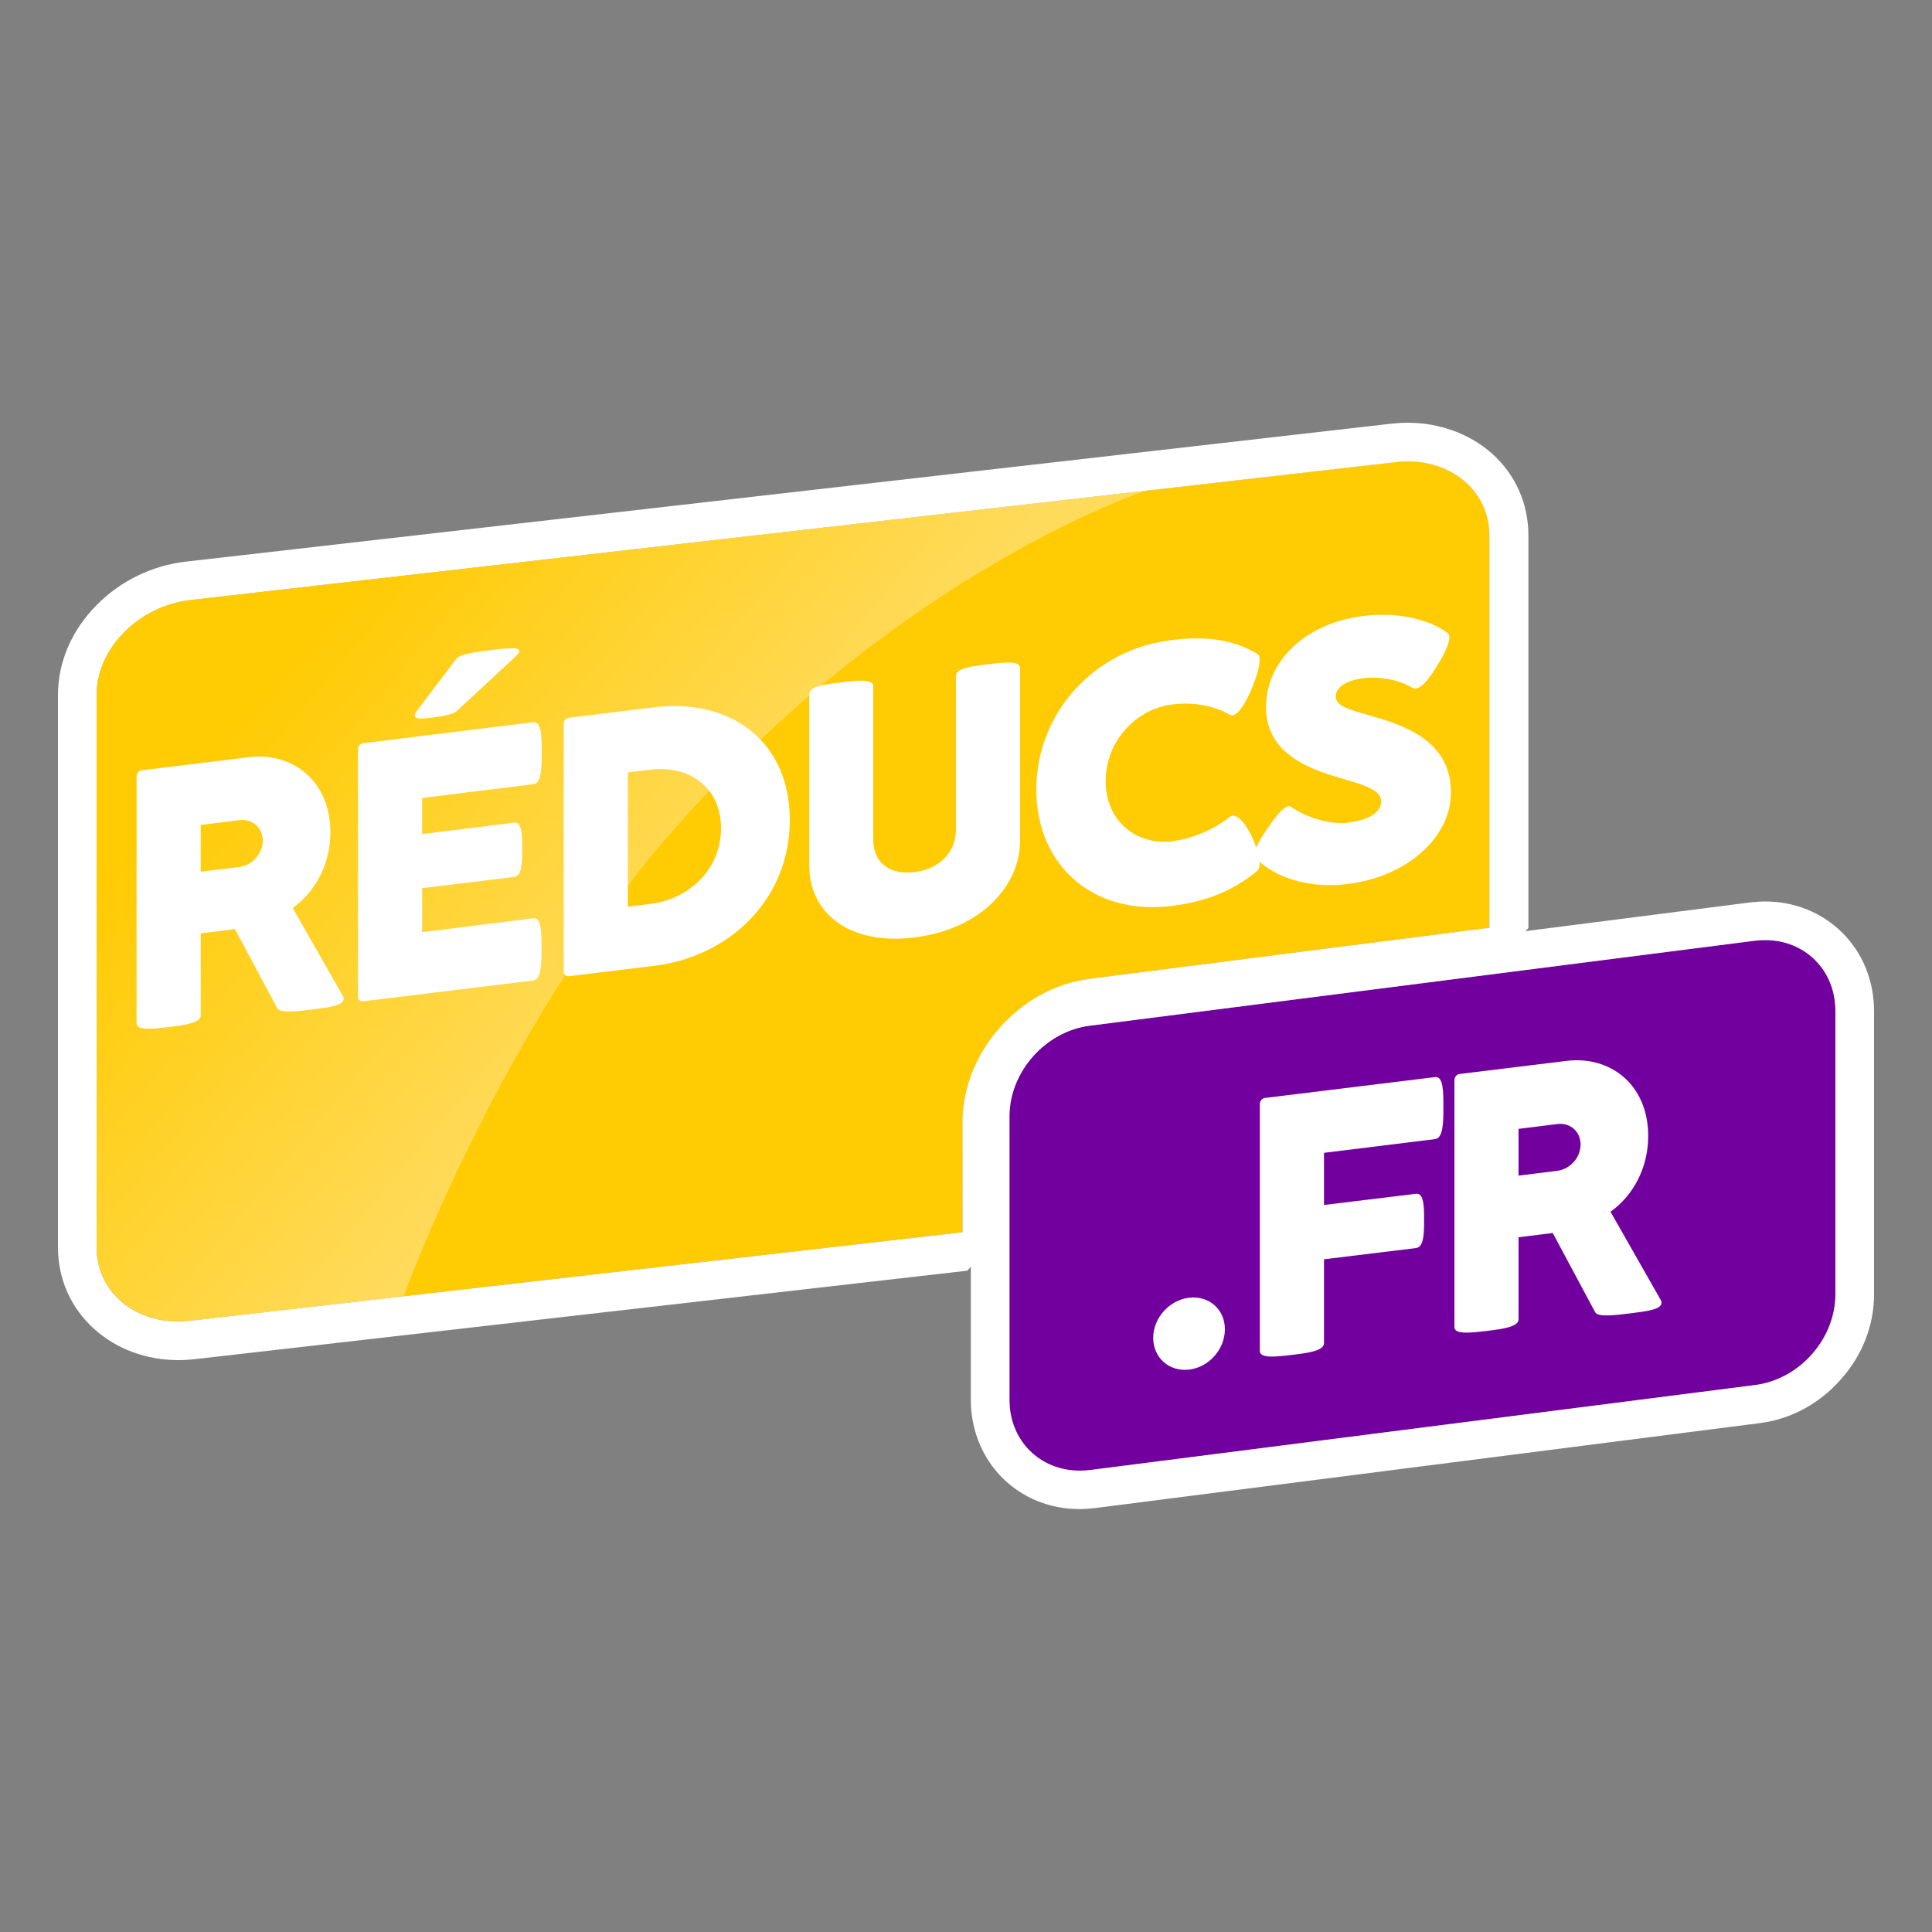 <?xml version="1.0" encoding="utf-8"?>
<!-- Generator: Adobe Illustrator 23.0.2, SVG Export Plug-In . SVG Version: 6.00 Build 0)  -->
<!DOCTYPE svg PUBLIC "-//W3C//DTD SVG 1.1//EN" "http://www.w3.org/Graphics/SVG/1.1/DTD/svg11.dtd">
<svg version="1.1" xmlns:x="http://ns.adobe.com/Extensibility/1.0/" xmlns:i="http://ns.adobe.com/AdobeIllustrator/10.0/" xmlns:graph="http://ns.adobe.com/Graphs/1.0/"
	 xmlns="http://www.w3.org/2000/svg" xmlns:xlink="http://www.w3.org/1999/xlink" x="0px" y="0px" width="1000px" height="1000px"
	 viewBox="0 0 1000 1000" style="enable-background:new 0 0 1000 1000;" xml:space="preserve">
<rect x="0" y="0" width="1000" height="1000" fill="#808080" stroke="none"/>
<style type="text/css">
	.st0{fill:#FFCB03;}
	.st1{fill:#FFFFFF;}
	.st2{fill:url(#SVGID_1_);}
	.st3{fill:#72009F;}
</style>
<g id="Calque_2">
</g>
<g id="Calque_4">
	<g>
		<path class="st0" d="M498.3,580.9c0-36.3,29.5-69.6,65.9-74.3l206.8-26.4V277.1c0-24-21.7-41-48.5-38L98.5,310.6
			c-26.8,3.1-48.5,25-48.5,49.1v285.9c0,24,21.7,41,48.5,38l399.7-45.8L498.3,580.9L498.3,580.9z"/>
		<path class="st1" d="M728.6,238.8c23.9,0,42.3,16.2,42.3,38.3v203.1l-206.8,26.4c-36.3,4.6-65.9,37.9-65.9,74.3h0v56.9L98.5,683.6
			c-2.1,0.2-4.2,0.4-6.2,0.4c-23.9,0-42.3-16.2-42.3-38.3V359.7c0-24,21.7-46,48.5-49.1l623.9-71.4
			C724.5,238.9,726.6,238.8,728.6,238.8 M728.6,218.8L728.6,218.8c-2.8,0-5.6,0.2-8.5,0.5L96.2,290.7c-17.5,2-33.9,10-46.2,22.5
			c-12.9,13-20,29.5-20,46.5v285.9c0,16.4,6.7,31.5,18.9,42.4c11.5,10.3,26.9,16,43.5,16c2.8,0,5.6-0.2,8.5-0.5l399.8-45.8
			l17.7-19.9v-56.9l0,0c0-26.1,22.2-51.1,48.4-54.4l206.8-26.4l17.5-19.8V277.1c0-16.4-6.7-31.5-18.9-42.4
			C760.6,224.5,745.1,218.8,728.6,218.8L728.6,218.8z"/>
	</g>
	
		<linearGradient id="SVGID_1_" gradientUnits="userSpaceOnUse" x1="105.885" y1="722.679" x2="380.442" y2="492.298" gradientTransform="matrix(1 0 0 -1 0 1000)">
		<stop  offset="0.206" style="stop-color:#FFCB03;stop-opacity:0.7"/>
		<stop  offset="0.895" style="stop-color:#FFE180;stop-opacity:0.7"/>
	</linearGradient>
	<path class="st2" d="M593.4,253.9L98.5,310.6c-26.8,3.1-48.5,25-48.5,49.1v285.9c0,24,21.7,41,48.5,38l110.4-12.6
		c0,0,50-138.7,138.3-239.8C466.2,295.1,593.4,253.9,593.4,253.9z"/>
	<g>
		<path class="st3" d="M908.4,716.9l-344.3,44c-23,2.9-41.6-13.3-41.6-36.3V577.8c0-23,18.6-44,41.6-46.9l344.3-44
			c23-2.9,41.6,13.3,41.6,36.3V670C950,693,931.4,714,908.4,716.9z"/>
		<path class="st1" d="M913.7,486.6c20.5,0,36.3,15.5,36.3,36.6V670c0,23-18.6,44-41.6,46.9l-344.3,44c-1.8,0.2-3.6,0.3-5.3,0.3
			c-20.5,0-36.3-15.5-36.3-36.6V577.8c0-23,18.6-44,41.6-46.9l344.3-44C910.2,486.7,912,486.6,913.7,486.6 M913.7,466.6L913.7,466.6
			L913.7,466.6L913.7,466.6c-2.6,0-5.2,0.2-7.9,0.5l-344.3,44c-15.9,2-30.8,10-41.8,22.5c-11.1,12.5-17.2,28.2-17.2,44.2v146.7
			c0,15.5,5.8,29.9,16.3,40.4c10.5,10.5,24.7,16.2,39.9,16.2c2.6,0,5.2-0.2,7.9-0.5l344.3-44c15.9-2,30.8-10,41.8-22.5
			C963.9,701.7,970,686,970,670V523.3c0-15.5-5.8-29.9-16.3-40.4C943.2,472.4,929,466.6,913.7,466.6L913.7,466.6L913.7,466.6z"/>
	</g>
	<g>
		<path class="st1" d="M70.7,529.7V401.8c0-1.5,1.2-2.9,2.6-3.1l55.6-6.8c22.3-2.7,42.1,12.1,42.1,38.9c0,16.7-7.9,30.8-19.5,39.2
			l25.9,45.4c0.3,0.5,0.5,1.1,0.5,1.6c0,3.5-7.7,4.4-15.4,5.4c-8.8,1.1-17.6,2.2-19-0.6l-21.9-40.9l-17.7,2.2v42.5
			c0,3.9-8.3,5-16.6,6C78.9,532.6,70.7,533.5,70.7,529.7z M136,435.1c0-6.7-5.3-11.4-12-10.6l-20.1,2.5v24.2l20.1-2.5
			C130.6,447.9,136,441.8,136,435.1z"/>
		<path class="st1" d="M185.3,515.9V387.7c0-1.5,1.2-2.9,2.6-3l88.2-10.9c4.2-0.5,4.3,7.4,4.3,15.4c0,8.1-0.1,16.2-4.3,16.7
			l-57.6,7.1v18.7l47.7-5.9c4-0.5,4.1,6.6,4.1,13.5c0,7.1-0.1,14.1-4.1,14.6l-47.7,5.8v22.8l57.5-7.2c4.3-0.5,4.3,7.5,4.3,15.6
			c0,7.9-0.1,16.1-4.3,16.6l-88.2,10.8C186.5,518.5,185.3,517.3,185.3,515.9z M214.7,370.4c0-0.7,0.5-1.7,1.5-3l20-26.4
			c1.9-2.5,10.8-3.7,19.5-4.7c6.6-0.8,13.1-1.5,13.1,0.7c0,0.7-0.8,1.8-2.6,3.4L236.5,368c-2.3,2-7.9,2.8-13.4,3.5
			C218.9,372,214.7,372.4,214.7,370.4z"/>
		<path class="st1" d="M291.8,502.8V374.5c0-1.4,1.2-2.9,2.6-3l44.2-5.4c38.8-4.8,70.2,16.9,70.2,58.3c0,41.3-31.4,70.8-70.2,75.5
			l-44.2,5.4C293,505.5,291.8,504.3,291.8,502.8z M373.2,428.7c0-21.2-16.4-32.8-36.7-30.3l-11.5,1.4v69.5l11.5-1.4
			C356.8,465.4,373.2,449.9,373.2,428.7z"/>
		<path class="st1" d="M418.9,448.4v-89.2c0-4,8.3-5,16.5-6c8.3-1,16.6-2,16.6,2v79.4c0,12.1,8.6,18.4,21.4,16.8
			c11.5-1.4,21.4-9.1,21.4-22.1v-79.5c0-4,8.4-5,16.6-6c8.3-1,16.6-2,16.6,2V435c0,23.7-20.5,46-54.6,50.2
			C438.2,489.6,418.9,471.3,418.9,448.4z"/>
		<path class="st1" d="M536.4,408.7c0-39.3,29.5-72.5,70-77.4c18.1-2.2,31.8-0.3,44.3,7.1c0.9,0.5,1.3,1.6,1.3,3.1
			c0,3.9-2.1,10-3.9,14.4c-2.9,7.1-6.9,14-10.2,14.4c-0.5,0.1-0.9-0.1-1.3-0.3c-8.5-5-19.5-6.7-29.8-5.4
			c-18.3,2.2-34.5,18.6-34.5,39.7c0,21,16.2,33.4,34.5,31.1c10.3-1.3,21.2-5.8,29.8-12.6c0.5-0.4,1-0.5,1.4-0.6
			c2.9-0.4,6.8,4.1,10.1,11.1c1.8,4,3.9,9.9,3.9,13.8c0,1.6-0.3,3-1.3,3.7c-12.5,10.3-26.2,15.9-44.3,18.1
			C565.9,474,536.4,448,536.4,408.7z"/>
		<path class="st1" d="M650,444.2c-0.5-0.5-0.7-1.1-0.7-1.9c0-3.1,3.1-8,6.4-13c4-5.9,8.4-11.7,11.3-12c0.5-0.1,0.9,0.1,1.3,0.3
			c6,4.5,18.8,9.5,29.5,8.2c12.1-1.5,17.1-6.1,17.1-11c0-5.7-8.1-8.2-17.8-11.1c-17-4.9-41.8-12.2-41.8-37.7
			c0-23.6,20.1-43.5,50.6-47.2c18.1-2.2,34.2,2,43.5,8.9c0.6,0.4,0.8,1.3,0.8,2.2c0,3.1-2.6,8.5-5.4,13.1
			c-3.8,6.4-8.2,12.9-11.9,13.3c-0.7,0.1-1.3,0-1.9-0.3c-5.6-3.6-15.9-6.1-25-5c-10.3,1.3-14.6,5.1-14.6,9.6c0,4.8,7.3,6.8,16.1,9.3
			c17.2,4.9,43.5,12.3,43.5,40.3c0,23.6-23.3,43.7-53.2,47.3C679.4,460.1,660.3,454.9,650,444.2z"/>
	</g>
	<g>
		<path class="st1" d="M596.9,692.5c0-10.3,8.3-19.6,18.6-20.8c10.2-1.2,18.5,6,18.5,16.3c0,10.3-8.2,19.7-18.5,20.9
			C605.1,710.1,596.9,702.7,596.9,692.5z"/>
		<path class="st1" d="M652.1,699.3V571.4c0-1.5,1.1-2.9,2.6-3.1l88.1-10.8c4.3-0.5,4.3,7.5,4.3,15.4c0,8.1-0.1,16.2-4.3,16.7
			l-57.5,7.1v27l47.6-5.8c4.1-0.5,4.2,6.5,4.2,13.5c0,7.1-0.1,14.1-4.2,14.6l-47.6,5.8v43.4c0,4-8.3,5.1-16.6,6.1
			C660.3,702.3,652.1,703.2,652.1,699.3z"/>
		<path class="st1" d="M752.8,686.9V559c0-1.5,1.2-2.9,2.6-3.1l55.6-6.8c22.3-2.7,42.1,12.1,42.1,38.9c0,16.7-7.9,30.9-19.5,39.2
			l25.9,45.5c0.3,0.5,0.5,1.1,0.5,1.6c0,3.5-7.7,4.4-15.4,5.4c-8.8,1.1-17.6,2.2-19-0.6l-21.9-40.9l-17.7,2.2v42.5
			c0,3.9-8.3,5-16.6,6C761,689.9,752.8,690.8,752.8,686.9z M818.1,592.4c0-6.7-5.3-11.4-12-10.6l-20.1,2.5v24.2l20.1-2.5
			C812.8,605.1,818.1,599.1,818.1,592.4z"/>
	</g>
</g>
</svg>
